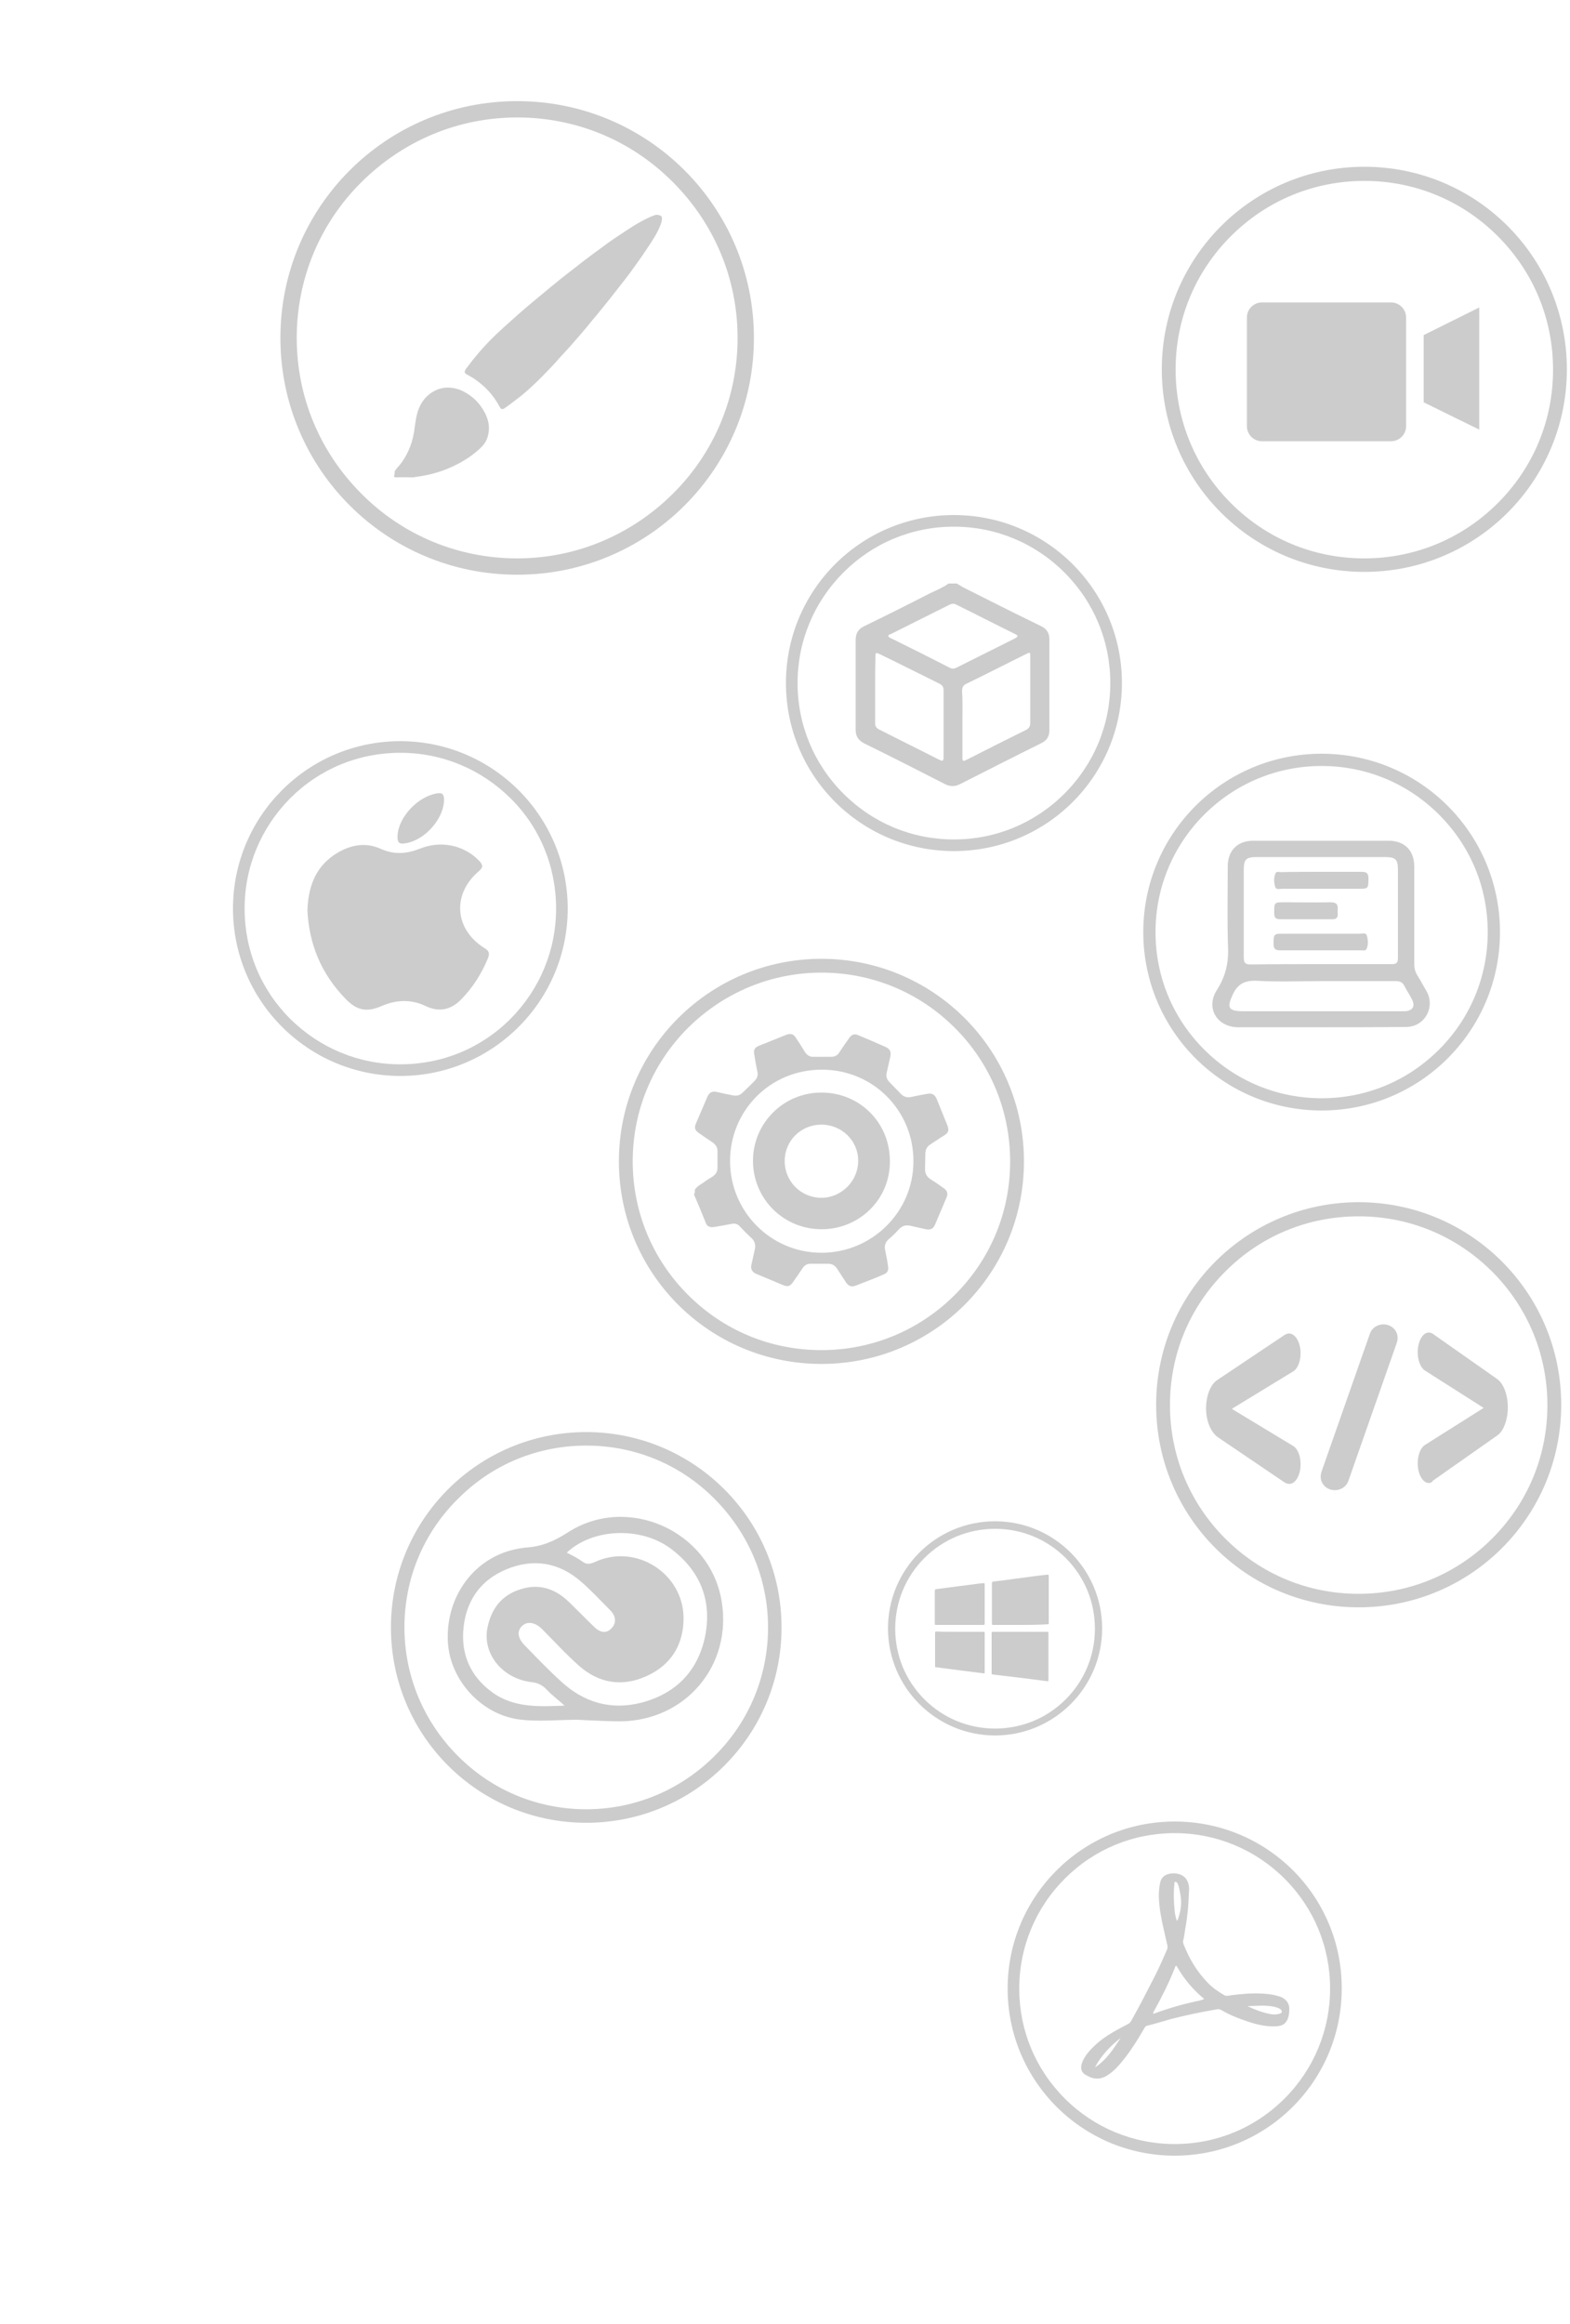<?xml version="1.0" encoding="utf-8"?>
<!-- Generator: Adobe Illustrator 24.3.0, SVG Export Plug-In . SVG Version: 6.00 Build 0)  -->
<svg version="1.1" id="Layer_1" xmlns="http://www.w3.org/2000/svg" xmlns:xlink="http://www.w3.org/1999/xlink" x="0px" y="0px"
	 viewBox="0 0 500 740" style="enable-background:new 0 0 500 740;" xml:space="preserve">
<style type="text/css">
	.st0{fill:#CCCCCC;}
</style>
<g>
	<g>
		<path class="st0" d="M261.6,309.7c16,0,31.1,6.2,42.5,17.6c11.3,11.3,17.6,26.4,17.6,42.5s-6.2,31.1-17.6,42.5
			c-11.3,11.3-26.4,17.6-42.5,17.6s-31.1-6.2-42.5-17.6c-11.3-11.3-17.6-26.4-17.6-42.5c0-16,6.2-31.1,17.6-42.5
			C230.5,316,245.6,309.7,261.6,309.7 M261.6,305.3c-35.6,0-64.5,28.8-64.5,64.5s28.8,64.5,64.5,64.5s64.5-28.8,64.5-64.5
			S297.2,305.3,261.6,305.3L261.6,305.3z"/>
	</g>
	<g>
		<path class="st0" d="M221.3,378.8c0.7-1.1,1.8-1.6,2.8-2.3c0.9-0.7,1.9-1.3,2.9-1.9c1-0.7,1.5-1.6,1.5-2.7c0-1.8,0-3.7,0-5.5
			c0-1.1-0.6-1.9-1.5-2.6c-1.5-1-3-2-4.4-3c-1.3-0.9-1.6-1.7-0.9-3.2c1.2-2.8,2.4-5.6,3.6-8.4c0.6-1.4,1.5-1.8,3-1.5
			c1.7,0.4,3.5,0.8,5.2,1.1c1.1,0.2,2.1,0,2.9-0.8c1.3-1.2,2.6-2.5,3.9-3.8c0.8-0.8,1.2-1.8,0.9-3c-0.4-1.8-0.7-3.6-1-5.5
			c-0.3-1.4,0.2-2.2,1.5-2.7c2.9-1.2,5.8-2.3,8.7-3.5c1.4-0.5,2.3-0.3,3.1,1c1,1.5,1.9,2.9,2.8,4.4c0.7,1.1,1.6,1.7,2.9,1.6
			c1.8,0,3.6,0,5.5,0c1.1,0,2-0.4,2.6-1.4c1-1.5,2-3,3.1-4.5c0.8-1.2,1.8-1.6,3.1-0.9c2.9,1.2,5.7,2.4,8.6,3.7
			c1.3,0.6,1.7,1.4,1.5,2.8c-0.4,1.8-0.8,3.5-1.2,5.3c-0.3,1.2,0,2.2,0.9,3.1c1.2,1.2,2.3,2.4,3.5,3.6c0.9,1,2,1.4,3.4,1.1
			c1.7-0.4,3.4-0.7,5.1-1c1.5-0.3,2.4,0.2,3,1.6c1.1,2.8,2.3,5.6,3.4,8.4c0.6,1.6,0.4,2.4-1.1,3.3s-2.9,1.9-4.3,2.8
			c-1,0.6-1.5,1.5-1.6,2.7c0,1.7-0.1,3.5-0.1,5.2c0,1.3,0.5,2.3,1.6,3.1c1.5,0.9,2.9,1.9,4.3,2.9c1.2,0.8,1.5,1.8,0.9,3.1
			c-1.2,2.8-2.4,5.7-3.6,8.5c-0.6,1.4-1.5,1.8-3,1.5c-1.6-0.4-3.3-0.7-4.9-1.1c-1.4-0.3-2.5,0-3.5,1c-1.1,1.2-2.2,2.3-3.4,3.3
			c-1.1,1-1.4,2.2-1.1,3.5c0.3,1.6,0.7,3.3,0.9,5c0.3,1.4-0.2,2.3-1.6,2.8c-2.8,1.2-5.7,2.3-8.5,3.4c-1.5,0.6-2.4,0.3-3.3-1
			c-0.9-1.4-1.9-2.9-2.8-4.3c-0.7-1.1-1.6-1.6-2.9-1.6c-1.9,0-3.8,0-5.6,0c-1.1,0-1.9,0.5-2.5,1.4c-1,1.5-2,3-3.1,4.5
			c-0.9,1.3-1.7,1.5-3.1,0.9c-2.9-1.2-5.7-2.4-8.6-3.6c-1.3-0.6-1.8-1.5-1.5-2.9c0.4-1.6,0.7-3.3,1.1-4.9c0.3-1.4,0-2.6-1.1-3.6
			c-1.3-1.2-2.5-2.4-3.7-3.7c-0.7-0.8-1.6-1-2.6-0.8c-1.9,0.4-3.8,0.7-5.6,1c-1.4,0.2-2.3-0.2-2.7-1.5c-1.2-3-2.4-5.9-3.7-8.9
			C221.3,380,221.3,379.4,221.3,378.8z M290.9,369.8c0.1-15.8-12.5-29.2-29.2-29.2c-16.5,0-29.2,13.1-29.2,29.1
			c0,16.1,13,29.2,29.1,29.2C277.7,398.9,290.9,385.9,290.9,369.8z"/>
	</g>
	<g>
		<path class="st0" d="M261.6,391.4c-12.1,0-21.8-9.7-21.8-21.8c0-12,9.8-21.8,21.9-21.7c11.9,0,21.7,9.4,21.7,21.8
			C283.5,382.3,273.2,391.5,261.6,391.4z M261.6,358.1c-6.5,0-11.7,5.1-11.7,11.6c0,6.5,5.2,11.7,11.7,11.7
			c6.3,0,11.7-5.3,11.7-11.7C273.4,363.3,268.1,358.1,261.6,358.1z"/>
	</g>
</g>
<g>
	<g>
		<path class="st0" d="M316.9,486.8c8.5,0,16.5,3.3,22.5,9.3s9.3,14,9.3,22.5s-3.3,16.5-9.3,22.5s-14,9.3-22.5,9.3
			s-16.5-3.3-22.5-9.3c-6-6-9.3-14-9.3-22.5s3.3-16.5,9.3-22.5C300.4,490.1,308.4,486.8,316.9,486.8 M316.9,484.4
			c-18.9,0-34.1,15.3-34.1,34.1s15.3,34.1,34.1,34.1s34.1-15.3,34.1-34.1S335.7,484.4,316.9,484.4L316.9,484.4z"/>
	</g>
	<g>
		<g>
			<path class="st0" d="M324.8,517.4c-2.8,0-5.6,0-8.4,0c-0.5,0-0.5,0-0.5-0.6c0-4.2,0-8.4,0-12.6c0-0.4,0.1-0.5,0.4-0.6
				c2.6-0.3,5.1-0.6,7.7-1c2.3-0.3,4.6-0.6,6.9-0.9c0.8-0.1,1.7-0.2,2.6-0.3c0.4,0,0.5,0,0.5,0.5c0,4,0,7.9,0,11.8c0,1,0,2,0,3
				c0,0.5,0,0.5-0.5,0.5C330.5,517.4,327.7,517.4,324.8,517.4z"/>
		</g>
		<g>
			<path class="st0" d="M324.9,519.6c2.8,0,5.6,0,8.4,0c0.6,0,0.6,0,0.6,0.5c0,4.9,0,9.8,0,14.7c0,0.5,0,0.6-0.6,0.5
				c-2.3-0.3-4.6-0.6-7-0.9c-2.5-0.3-5-0.6-7.5-0.9c-0.9-0.1-1.8-0.2-2.6-0.3c-0.3,0-0.4-0.2-0.4-0.4c0-4.2,0-8.5,0-12.8
				c0-0.4,0.2-0.4,0.5-0.4C319.2,519.6,322,519.6,324.9,519.6z"/>
		</g>
		<g>
			<path class="st0" d="M305.6,517.4c-2.4,0-4.9,0-7.3,0c-0.6,0-0.6,0-0.6-0.5c0-3.4,0-6.9,0-10.3c0-0.4,0.1-0.5,0.5-0.6
				c2.3-0.3,4.6-0.6,6.9-0.9c2.3-0.3,4.7-0.6,7-0.9c0.4,0,0.7-0.1,1.1-0.1c0.3,0,0.4,0.1,0.4,0.3c0,0,0,0.1,0,0.2
				c0,4.1,0,8.1,0,12.2c0,0.6,0,0.6-0.6,0.6C310.5,517.4,308.1,517.4,305.6,517.4z"/>
		</g>
		<g>
			<path class="st0" d="M305.7,519.6c2.5,0,4.9,0,7.4,0c0.5,0,0.5,0,0.5,0.5c0,4.1,0,8.2,0,12.3c0,0.4-0.1,0.5-0.5,0.4
				c-2.1-0.3-4.3-0.5-6.4-0.8c-2.3-0.3-4.6-0.6-6.9-0.9c-0.6-0.1-1.1-0.2-1.7-0.2c-0.3,0-0.3-0.2-0.3-0.4c0-3.5,0-7,0-10.6
				c0-0.4,0.2-0.4,0.5-0.4C300.7,519.6,303.2,519.6,305.7,519.6z"/>
		</g>
	</g>
</g>
<g>
	<g>
		<path class="st0" d="M434.5,57.6c16,0,31.1,6.2,42.5,17.6s17.6,26.4,17.6,42.5s-6.2,31.1-17.6,42.5
			c-11.3,11.3-26.4,17.6-42.5,17.6s-31.1-6.2-42.5-17.6c-11.3-11.3-17.6-26.4-17.6-42.5s6.2-31.1,17.6-42.5
			C403.4,63.8,418.5,57.6,434.5,57.6 M434.5,53.1c-35.6,0-64.5,28.8-64.5,64.5s28.8,64.5,64.5,64.5s64.5-28.8,64.5-64.5
			S470.2,53.1,434.5,53.1L434.5,53.1z"/>
	</g>
	<g>
		<path class="st0" d="M443,140.5h-41.1c-2.7,0-4.8-2.2-4.8-4.8v-34.6c0-2.7,2.2-4.8,4.8-4.8H443c2.7,0,4.8,2.2,4.8,4.8v34.6
			C447.8,138.4,445.6,140.5,443,140.5z"/>
	</g>
	<g>
		<polygon class="st0" points="453.4,106.7 453.4,128.1 471.1,136.8 471.1,97.9 		"/>
	</g>
</g>
<g>
	<g>
		<path class="st0" d="M374.1,583.7c13.2,0,25.7,5.2,35,14.5c9.4,9.4,14.5,21.8,14.5,35c0,13.2-5.2,25.7-14.5,35
			c-9.4,9.4-21.8,14.5-35,14.5s-25.7-5.2-35-14.5c-9.4-9.4-14.5-21.8-14.5-35c0-13.2,5.2-25.7,14.5-35
			C348.5,588.8,360.9,583.7,374.1,583.7 M374.1,580c-29.4,0-53.2,23.8-53.2,53.2c0,29.4,23.8,53.2,53.2,53.2s53.2-23.8,53.2-53.2
			C427.4,603.8,403.6,580,374.1,580L374.1,580z"/>
	</g>
	<g>
		<path class="st0" d="M378.6,603.2c-0.1,3.4-0.4,6.8-1,10.2c-0.3,1.5-0.4,3.1-0.8,4.6c-0.1,0.3,0,0.6,0.1,1
			c1.8,4.6,4.2,8.7,7.7,12.3c1.5,1.6,3.4,2.9,5.3,4c0.7,0.4,1.6,0.1,2.3,0c3.3-0.4,6.5-0.7,9.9-0.5c1.7,0.1,3.4,0.3,5,0.8
			c0.8,0.2,1.7,0.6,2.3,1.2c0.8,0.8,1.2,1.7,1.2,2.8c0,1.2-0.1,2.4-0.6,3.5c-0.7,1.5-1.9,2-3.5,2.1c-3.1,0.2-6.1-0.5-9.1-1.5
			c-3-1-5.8-2.1-8.5-3.7c-0.7-0.4-1.3-0.2-1.9-0.1c-4.7,0.8-9.4,1.8-14.1,3c-2.5,0.7-5,1.5-7.5,2.1c-0.4,0.1-0.7,0.3-0.9,0.7
			c-1.9,3.3-3.8,6.4-6.1,9.4c-1.8,2.3-3.6,4.5-6.2,6c-1.8,1-3.6,1-5.5,0.1c-0.1-0.1-0.2-0.1-0.3-0.2c-2.5-1-2.4-3-1.5-4.9
			c1-2.1,2.6-3.7,4.2-5.2c3-2.7,6.5-4.5,10.1-6.4c0.5-0.3,0.8-0.5,1.1-1.1c2.7-4.8,5.2-9.7,7.7-14.6c1.3-2.6,2.5-5.3,3.6-7.9
			c0.3-0.5,0.3-1.2,0.1-1.8c-0.9-4-1.9-7.8-2.4-11.9c-0.3-2.6-0.4-5.3,0.2-7.8c0.4-1.9,2-2.9,4.3-2.9c3,0.1,4.7,1.7,4.9,4.8
			C378.7,602,378.6,602.6,378.6,603.2z M383.5,636.5c-3.5-2.9-6.4-6.3-8.6-10.2c-0.1-0.2-0.2-0.4-0.4-0.3c-0.2,0.1-0.3,0.3-0.3,0.5
			c-1.9,4.8-4.2,9.4-6.7,13.9c-0.1,0.2-0.4,0.4-0.2,0.7c0.2,0.2,0.5,0,0.7-0.1c4.6-1.7,9.3-3,14.1-4
			C382.4,636.9,382.9,636.8,383.5,636.5z M374.8,611.6c0.1-0.1,0.2-0.1,0.2-0.2c0.1-0.3,0.3-0.5,0.3-0.8c0.9-2.6,1.1-5.3,0.5-8
			c-0.2-1-0.3-2-0.8-2.9c-0.2-0.3-0.3-0.5-0.7-0.5c-0.4,0.1-0.3,0.4-0.3,0.7c-0.3,2.9-0.2,5.7,0.1,8.6
			C374.2,609.5,374.4,610.5,374.8,611.6z M397.3,638.8c2.3,1.1,4.7,2,7.2,2.5c1,0.2,2,0.2,3-0.1c0.3-0.1,0.6-0.2,0.7-0.5
			c0.1-0.4-0.2-0.7-0.4-0.9c-0.5-0.4-1.2-0.6-1.9-0.8C403,638.4,400.1,638.7,397.3,638.8z M356.9,648.9c-3.3,2.6-6.2,5.6-8.2,9.4
			C352.4,655.9,354.7,652.3,356.9,648.9z"/>
	</g>
</g>
<g>
	<g>
		<path class="st0" d="M127.5,239.7c13.3,0,25.7,5.2,35.1,14.5s14.5,21.8,14.5,35.1s-5.2,25.7-14.5,35.1
			c-9.4,9.4-21.8,14.5-35.1,14.5c-13.3,0-25.7-5.2-35.1-14.5c-9.4-9.4-14.5-21.8-14.5-35.1s5.2-25.7,14.5-35.1
			C101.8,244.8,114.2,239.7,127.5,239.7 M127.5,236c-29.5,0-53.3,23.9-53.3,53.3s23.9,53.3,53.3,53.3s53.3-23.9,53.3-53.3
			S156.9,236,127.5,236L127.5,236z"/>
	</g>
	<g>
		<g>
			<path class="st0" d="M97.9,289.8c0.3-7,2.2-13.2,8.4-17.5c4.6-3.1,9.7-4.4,15-2c4.3,1.9,8.2,1.6,12.5-0.1
				c6.8-2.7,14.1-1,18.8,3.9c1.2,1.3,1.4,2-0.1,3.3c-8.6,7.3-7.8,18.5,1.8,24.5c1.5,0.9,1.7,1.7,1.1,3.2c-2,4.9-4.8,9.3-8.5,13.1
				c-3.2,3.3-7,4.2-11.2,2.2c-4.8-2.3-9.5-2.1-14.3,0c-4.7,2-7.8,1.3-11.3-2.3C102.2,310,98.4,300.5,97.9,289.8z"/>
		</g>
		<g>
			<path class="st0" d="M126.6,266.1c0.3-6,6.6-12.6,12.7-13.5c1.5-0.2,2,0.3,2.1,1.6c0.3,6.1-5.9,13.3-12.2,14.3
				C127.1,268.9,126.5,268.3,126.6,266.1z"/>
		</g>
	</g>
</g>
<g>
	<g>
		<path class="st0" d="M164.7,37.4c18.8,0,36.4,7.3,49.6,20.6c13.3,13.3,20.6,30.9,20.6,49.6s-7.3,36.4-20.6,49.6
			s-30.9,20.6-49.6,20.6s-36.4-7.3-49.6-20.6c-13.3-13.3-20.6-30.9-20.6-49.6s7.3-36.4,20.6-49.6S145.9,37.4,164.7,37.4 M164.7,32.2
			c-41.7,0-75.4,33.7-75.4,75.4S123,183,164.7,183s75.4-33.7,75.4-75.4S206.4,32.2,164.7,32.2L164.7,32.2z"/>
	</g>
	<g>
		<path class="st0" d="M125.7,150.1c0.4-0.7,0.9-1.3,1.5-1.9c2.4-3,3.9-6.4,4.6-10.3c0.3-1.9,0.5-3.8,0.9-5.6c0.8-3.5,2.7-6.4,6-8
			c2.5-1.2,5.1-1.1,7.7-0.2c3.6,1.5,6.3,4,8.1,7.5c1.2,2.4,1.6,4.9,0.8,7.5c-0.5,1.8-1.7,3.1-3.1,4.3c-2.5,2.2-5.3,3.9-8.4,5.3
			c-3.7,1.7-7.6,2.7-11.7,3.2c-0.1,0-0.2,0.1-0.3,0.1c-1.9,0-3.8-0.1-5.8,0c-0.4,0-0.5-0.2-0.5-0.5
			C125.7,151,125.7,150.5,125.7,150.1z"/>
	</g>
	<g>
		<path class="st0" d="M210.8,69.8c0,0.6-0.2,1.1-0.4,1.7c-1,2.7-2.7,5.2-4.3,7.6c-1,1.5-2,3-3.1,4.5c-1.1,1.6-2.3,3.2-3.5,4.8
			c-1.8,2.3-3.6,4.6-5.4,6.9c-1.8,2.2-3.6,4.5-5.4,6.6c-1.3,1.6-2.6,3.2-4,4.8c-1.9,2.2-3.9,4.5-5.9,6.6c-2.6,3-5.4,5.9-8.3,8.7
			c-2,1.9-4,3.7-6.3,5.4c-1.1,0.8-2.2,1.7-3.4,2.5c-0.8,0.6-1.2,0.5-1.7-0.4c-1.9-3.6-4.5-6.4-7.8-8.7c-0.8-0.6-1.7-1-2.5-1.5
			c-0.9-0.5-1-0.8-0.5-1.7c3-4.1,6.2-7.8,9.9-11.3c2.1-2,4.3-3.9,6.5-5.9c3.5-3.1,7.2-6.1,10.8-9.1c2.4-2,4.8-3.9,7.3-5.8
			c3.5-2.8,7.2-5.5,10.9-8.2c1.1-0.8,2.3-1.6,3.5-2.4c1.9-1.2,3.7-2.5,5.6-3.6c1.8-1,3.5-2,5.5-2.7c0.4-0.2,0.7-0.2,1.1-0.2
			C210.5,68.6,210.9,68.8,210.8,69.8z"/>
	</g>
</g>
<g>
	<g>
		<path class="st0" d="M432.7,387.3c16,0,31.1,6.2,42.5,17.6c11.3,11.3,17.6,26.4,17.6,42.5s-6.2,31.1-17.6,42.5
			c-11.3,11.3-26.4,17.6-42.5,17.6s-31.1-6.2-42.5-17.6c-11.3-11.3-17.6-26.4-17.6-42.5s6.2-31.1,17.6-42.5
			C401.5,393.5,416.6,387.3,432.7,387.3 M432.7,382.8c-35.6,0-64.5,28.8-64.5,64.5s28.8,64.5,64.5,64.5s64.5-28.8,64.5-64.5
			S468.3,382.8,432.7,382.8L432.7,382.8z"/>
	</g>
	<g>
		<path class="st0" d="M384.1,448.4c0-4.1,1.5-7.7,3.6-9l21.5-14.4c0.4-0.2,0.9-0.4,1.3-0.4c2,0,3.7,2.8,3.7,6.3c0,2.7-1,5-2.4,5.8
			l-19.5,11.9l19.5,11.8c1.4,0.8,2.4,3.1,2.4,5.8c0,3.5-1.6,6.3-3.6,6.3c-0.5,0-1-0.2-1.4-0.4l-21.4-14.5
			C385.6,456,384.1,452.5,384.1,448.4z"/>
	</g>
	<g>
		<path class="st0" d="M420.6,470.2c0-0.5,0.1-0.9,0.2-1.4l15.5-44.2c0.6-1.7,2.3-2.9,4.3-2.9c2.5,0,4.5,1.9,4.5,4.3
			c0,0.5-0.1,0.9-0.2,1.4l-15.5,44.2c-0.6,1.7-2.3,2.9-4.3,2.9C422.6,474.5,420.6,472.6,420.6,470.2z"/>
	</g>
	<g>
		<path class="st0" d="M455,472.2c-1.9,0-3.5-2.8-3.5-6.3c0-2.7,1-5,2.3-5.8l18.7-11.8l-18.7-11.9c-1.3-0.8-2.3-3.1-2.3-5.8
			c0-3.5,1.6-6.3,3.5-6.3c0.5,0,1,0.2,1.3,0.4l20.5,14.4c2,1.4,3.4,5,3.4,9s-1.4,7.7-3.4,9l-20.5,14.4
			C456,472.1,455.5,472.2,455,472.2z"/>
	</g>
</g>
<g>
	<g>
		<path class="st0" d="M186.7,460.3c15.5,0,30,6,40.9,17s17,25.5,17,40.9s-6,30-17,40.9c-10.9,10.9-25.5,17-40.9,17s-30-6-40.9-17
			c-10.9-10.9-17-25.5-17-40.9c0-15.5,6-30,17-40.9C156.7,466.3,171.2,460.3,186.7,460.3 M186.7,456c-34.4,0-62.2,27.8-62.2,62.2
			s27.8,62.2,62.2,62.2s62.2-27.8,62.2-62.2S221,456,186.7,456L186.7,456z"/>
	</g>
	<path class="st0" d="M183.8,547.6c-6.2,0-12.4,0.7-18.5-0.1c-12.6-1.7-22.6-13.4-22.7-25.7c-0.3-14,8.7-25.8,21.6-28.5
		c0.9-0.2,2-0.4,2.9-0.5c5.4-0.3,9.2-2,13.5-4.7c19-12.5,45.4-0.8,49.2,21.6c3.5,20.5-11.4,38.2-32.2,38.4
		C193,548.1,184,547.6,183.8,547.6z M180.5,494.4c1.8,0.9,3.4,1.7,4.8,2.7c1.5,1.2,2.6,0.9,4.1,0.3c13-6.1,28.2,3.5,28.3,17.8
		c0,8.5-4,15-11.8,18.5c-7.7,3.5-15.1,2.3-21.4-3.2c-4.2-3.7-8-7.9-12-11.9c-2.2-2.1-4.6-2.4-6.2-0.9c-1.7,1.6-1.5,3.8,0.7,6.1
		c3.9,4,7.7,8,11.8,11.7c7.2,6.6,15.7,9.1,25.3,6.7c10.9-2.8,18-9.8,20.4-20.9c2.4-11.6-1.5-21.2-10.9-28.2
		C204.1,486,188.7,486.6,180.5,494.4z M179.8,543.1c-2.1-1.9-4.1-3.4-5.7-5.1c-1.4-1.5-2.9-2.2-5-2.4c-9.2-1.2-15.4-9-13.9-17.1
		c1.2-6.2,4.5-10.5,10.4-12.4c6-2,11.2-0.3,15.7,4.1c2.7,2.6,5.3,5.3,8,7.9c2.1,2,4.1,2,5.6,0.2c1.4-1.5,1.3-3.7-0.5-5.5
		c-3.2-3.2-6.2-6.5-9.6-9.4c-6.9-5.9-14.9-7.2-23.3-3.8c-8.9,3.6-13.5,10.8-14,20.2c-0.4,8.5,3.3,15.2,10.5,19.9
		C164.7,543.8,172.1,543.4,179.8,543.1z"/>
</g>
<g>
	<g>
		<path class="st0" d="M303.8,167.7c13.3,0,25.8,5.2,35.2,14.6s14.6,21.9,14.6,35.2s-5.2,25.8-14.6,35.2s-21.9,14.6-35.2,14.6
			c-13.3,0-25.8-5.2-35.2-14.6c-9.4-9.4-14.6-21.9-14.6-35.2s5.2-25.8,14.6-35.2S290.4,167.7,303.8,167.7 M303.8,164
			c-29.6,0-53.5,23.9-53.5,53.5s23.9,53.5,53.5,53.5c29.6,0,53.5-23.9,53.5-53.5S333.3,164,303.8,164L303.8,164z"/>
	</g>
	<g>
		<g>
			<path class="st0" d="M302.1,185.8c0.8,0,1.7,0,2.6,0c0.6,0.4,1.3,0.7,1.8,1.1c8.3,4.2,16.7,8.4,25.1,12.5
				c1.8,0.9,2.6,2.2,2.6,4.2c0,9.6,0,19.2,0,28.8c0,2-0.7,3.3-2.5,4.2c-8.7,4.3-17.3,8.7-26,13.1c-1.6,0.8-3.1,0.8-4.7,0
				c-8.6-4.4-17.2-8.8-25.8-13c-1.9-1-2.7-2.3-2.7-4.4c0-9.5,0-19,0-28.5c0-2.1,0.8-3.5,2.7-4.4c7-3.4,14-6.9,21-10.5
				C298.3,187.9,300.3,187.1,302.1,185.8z M278.7,219.7c0,3.5,0,7.1,0,10.6c0,1,0.4,1.5,1.3,2c6.4,3.2,12.7,6.4,19.1,9.6
				c1.1,0.6,1.4,0.4,1.4-0.8c0-7.1,0-14.2,0-21.3c0-1.1-0.4-1.6-1.3-2.1c-6.3-3.1-12.6-6.3-19-9.4c-1.3-0.6-1.4-0.6-1.4,0.9
				C278.7,212.6,278.7,216.1,278.7,219.7z M306.5,230.2c0,3.6,0,7.2,0,10.8c0,1.5,0.1,1.5,1.4,0.9c6.3-3.2,12.6-6.4,18.9-9.5
				c0.9-0.5,1.3-1.1,1.3-2.1c0-7.1,0-14.1,0-21.2c0-1.5-0.1-1.5-1.4-0.8c-6.3,3.1-12.5,6.3-18.9,9.4c-1.1,0.5-1.4,1.2-1.4,2.4
				C306.6,223.3,306.5,226.8,306.5,230.2z M324.1,202.4c-0.3-0.1-0.5-0.4-0.8-0.5c-6.3-3.1-12.5-6.3-18.8-9.4
				c-0.8-0.4-1.4-0.3-2.2,0.1c-6.2,3.1-12.4,6.2-18.6,9.3c-0.3,0.1-0.8,0.2-0.8,0.6c0,0.4,0.5,0.5,0.8,0.7
				c6.3,3.1,12.5,6.2,18.7,9.4c0.8,0.4,1.4,0.4,2.2,0c1.4-0.7,2.8-1.4,4.2-2.1c4.8-2.4,9.6-4.8,14.4-7.2
				C323.5,203.1,323.9,203,324.1,202.4z"/>
		</g>
	</g>
</g>
<g>
	<g>
		<path class="st0" d="M420.9,243.9c14.1,0,27.4,5.5,37.4,15.5c10,10,15.5,23.2,15.5,37.4c0,14.1-5.5,27.4-15.5,37.4
			c-10,10-23.2,15.5-37.4,15.5c-14.1,0-27.4-5.5-37.4-15.5c-10-10-15.5-23.2-15.5-37.4c0-14.1,5.5-27.4,15.5-37.4
			C393.5,249.4,406.8,243.9,420.9,243.9 M420.9,240c-31.4,0-56.8,25.4-56.8,56.8s25.4,56.8,56.8,56.8s56.8-25.4,56.8-56.8
			S452.3,240,420.9,240L420.9,240z"/>
	</g>
	<g>
		<g>
			<path class="st0" d="M420.6,327.1c-8.7,0-17.5,0-26.2,0c-6.8,0-10.5-6.1-6.9-11.8c2.7-4.2,3.8-8.5,3.6-13.5
				c-0.3-8.6-0.1-17.2-0.1-25.9c0-5.1,3.1-8.2,8.2-8.2c14.3,0,28.7,0,43,0c5.1,0,8.2,3.1,8.2,8.2c0,10.4,0,20.7,0,31.1
				c0,1.3,0.3,2.5,1,3.6c1,1.6,1.9,3.3,2.9,5c2.9,5.1-0.6,11.4-6.5,11.4C438.7,327.1,429.6,327.1,420.6,327.1z M420.5,307
				c7.6,0,15.1,0,22.7,0c1.6,0,2-0.5,2-2c0-9.4,0-18.8,0-28.1c0-3.2-0.7-4-4.1-4c-13.6,0-27.3,0-40.9,0c-3.3,0-4.1,0.7-4.1,4
				c0,9.3,0,18.6,0,28c0,1.7,0.5,2.2,2.2,2.2C405.8,307,413.1,307,420.5,307z M420.8,312.4c-6.8,0-13.6,0.3-20.4-0.1
				c-4-0.2-6.3,1-7.9,4.6c-1.8,3.9-1.3,5,3.1,5.1c0,0,0.1,0,0.2,0c16.7,0,33.4,0,50.1,0c0.5,0,1.1,0,1.6,0c2.5-0.2,3.3-1.7,2.1-3.9
				c-0.7-1.4-1.6-2.7-2.3-4.1c-0.6-1.2-1.4-1.6-2.8-1.6C436.5,312.4,428.7,312.4,420.8,312.4z"/>
		</g>
		<g>
			<path class="st0" d="M420.9,277.6c4.3,0,8.5,0,12.8,0c1.5,0,2.1,0.5,2.1,2c0,3.4,0,3.4-3.3,3.4c-8,0-16,0-24.1,0
				c-0.8,0-2,0.4-2.3-0.6c-0.4-1.4-0.5-2.9,0.1-4.3c0.3-0.7,1.1-0.4,1.8-0.4C412.2,277.6,416.6,277.6,420.9,277.6z"/>
		</g>
		<g>
			<path class="st0" d="M420.6,302.6c-4.3,0-8.6,0-13,0c-1.4,0-2-0.5-2-1.9c0-3.4,0-3.4,3.4-3.4c8,0,16.1,0,24.1,0
				c0.8,0,1.9-0.4,2.2,0.6c0.4,1.4,0.5,2.9-0.1,4.3c-0.3,0.6-1.2,0.4-1.8,0.4C429.2,302.6,425,302.6,420.6,302.6z"/>
		</g>
		<g>
			<path class="st0" d="M415.8,292.7c-2.7,0-5.3,0-8,0c-1.6,0-2-0.5-2-2.1c0-3.3,0-3.3,3.4-3.3c4.8,0,9.6,0.1,14.5,0
				c1.8,0,2.5,0.6,2.3,2.3c0,0.4,0,0.7,0,1.1c0.2,1.6-0.5,2.1-2,2C421.1,292.7,418.4,292.7,415.8,292.7z"/>
		</g>
	</g>
</g>
</svg>
